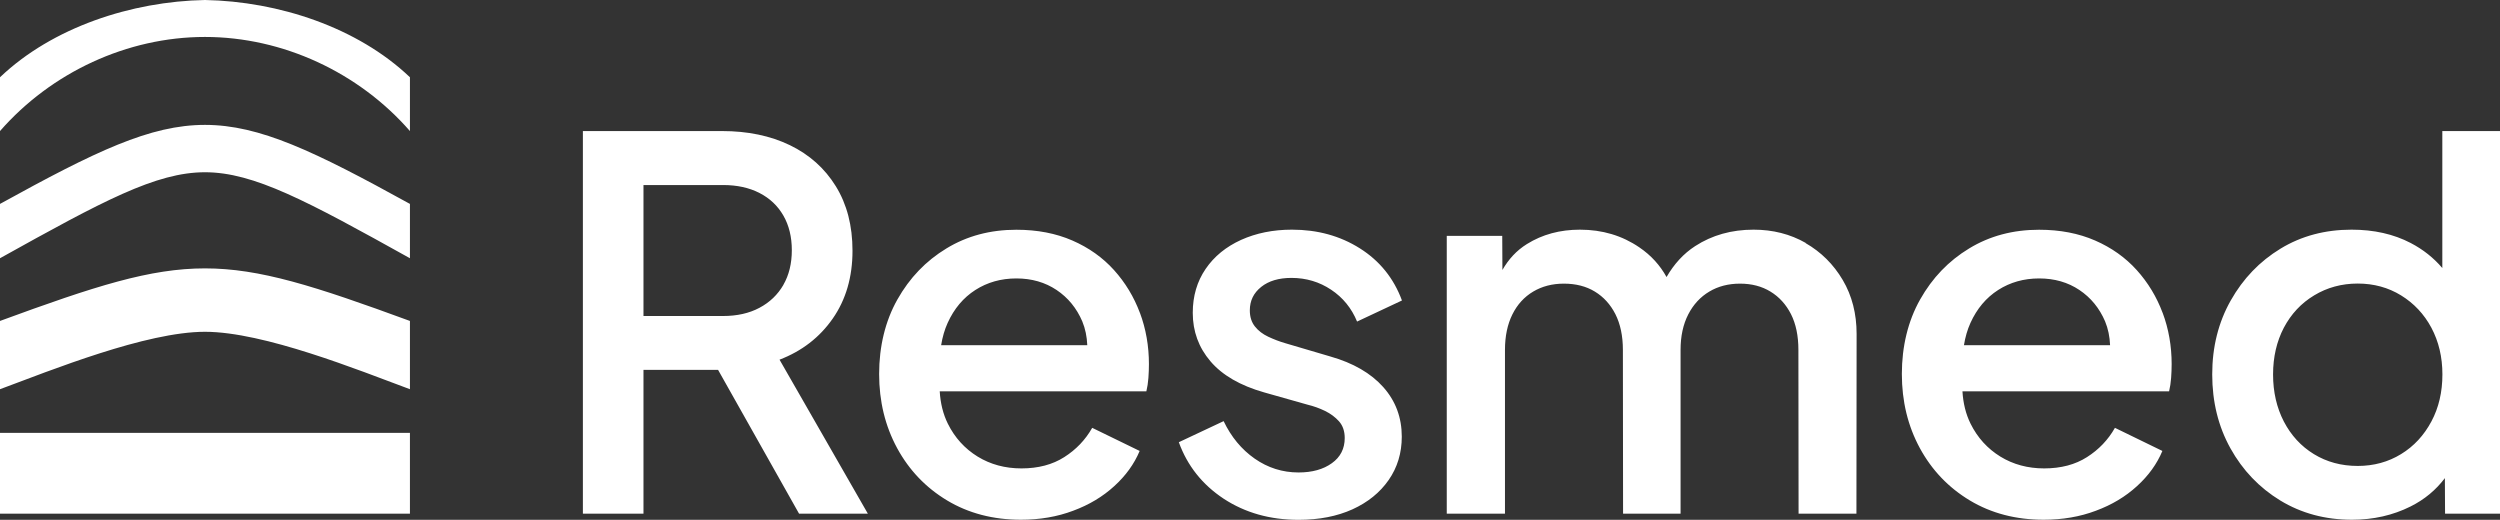 <?xml version="1.0" encoding="UTF-8"?><svg id="Layer_2" xmlns="http://www.w3.org/2000/svg" viewBox="0 0 283.46 58.94"><rect x="0" y="0" width="283.46" height="58.94" fill="#333333" stroke="none"/><defs><style>.cls-1{fill:#fff;}</style></defs><g id="artwork"><path class="cls-1" d="M46.48,58.24H0v-9.16h46.48v9.16ZM23.24,37.62c6.67,0,17.4,4.34,23.24,6.51v-7.74c-10.82-3.97-17.03-5.96-23.24-5.96-6.21,0-12.43,1.99-23.24,5.96v7.74c5.84-2.17,16.57-6.51,23.24-6.51ZM0,23.12v6.16c11.66-6.49,17.7-9.75,23.24-9.75,5.54,0,11.58,3.26,23.24,9.75v-6.16c-10.83-5.97-17.04-8.96-23.24-8.96-6.21,0-12.41,2.99-23.24,8.96ZM23.24,4.19c8.82,0,17.44,4.02,23.24,10.67v-6.1C40.53,3.09,31.58.16,23.24,0,14.91.16,5.95,3.09,0,8.76v6.1C5.81,8.21,14.42,4.19,23.24,4.19ZM88.38,40.77l10.02,17.47h-7.8l-9.18-16.3h-8.46v16.3h-6.87V14.86h15.78c2.91,0,5.47.53,7.69,1.6,2.21,1.07,3.95,2.62,5.21,4.66,1.26,2.04,1.89,4.47,1.89,7.31,0,2.99-.75,5.55-2.24,7.69-1.49,2.14-3.5,3.69-6.03,4.66ZM88.82,32.3c.64-1.11.96-2.42.96-3.93s-.32-2.82-.96-3.93c-.64-1.11-1.54-1.96-2.71-2.56-1.17-.6-2.54-.9-4.13-.9h-9.02v14.85h9.02c1.59,0,2.97-.31,4.13-.93,1.17-.62,2.07-1.49,2.71-2.59ZM129.25,35.47c.68,1.82,1.02,3.77,1.02,5.82,0,.5-.02,1.03-.06,1.57-.04.54-.12,1.05-.23,1.51h-23.43c.08,1.35.38,2.58.92,3.67.79,1.59,1.92,2.83,3.38,3.73,1.45.89,3.11,1.34,4.97,1.34,1.9,0,3.52-.43,4.85-1.28,1.34-.85,2.4-1.96,3.17-3.32l5.38,2.62c-.62,1.48-1.58,2.81-2.88,3.99-1.3,1.19-2.85,2.12-4.66,2.79-1.8.68-3.78,1.02-5.92,1.02-3.15,0-5.94-.73-8.36-2.18-2.43-1.46-4.32-3.44-5.68-5.94-1.36-2.51-2.04-5.31-2.04-8.41s.69-6,2.07-8.44c1.38-2.45,3.23-4.38,5.56-5.79,2.33-1.42,4.97-2.12,7.93-2.12,2.38,0,4.49.41,6.35,1.22,1.86.81,3.44,1.93,4.72,3.35,1.28,1.42,2.26,3.04,2.94,4.86ZM123.28,39.14c-.04-.96-.22-1.87-.57-2.71-.64-1.49-1.61-2.68-2.91-3.55-1.3-.87-2.82-1.31-4.56-1.31-1.74,0-3.29.44-4.65,1.31-1.36.87-2.41,2.12-3.14,3.73-.35.77-.59,1.61-.74,2.53h16.58ZM245.21,35.47c.68,1.82,1.02,3.77,1.02,5.82,0,.5-.02,1.03-.06,1.57-.04.54-.12,1.05-.23,1.51h-23.43c.08,1.35.38,2.58.92,3.67.79,1.59,1.92,2.83,3.38,3.73,1.45.89,3.11,1.34,4.97,1.34,1.9,0,3.52-.43,4.85-1.28,1.34-.85,2.4-1.96,3.17-3.32l5.38,2.62c-.62,1.48-1.58,2.81-2.88,3.99-1.3,1.19-2.85,2.12-4.66,2.79-1.8.68-3.78,1.02-5.92,1.02-3.15,0-5.94-.73-8.36-2.18-2.43-1.46-4.32-3.44-5.68-5.94-1.36-2.51-2.04-5.31-2.04-8.41s.69-6,2.07-8.44c1.38-2.45,3.23-4.38,5.56-5.79,2.33-1.42,4.97-2.12,7.93-2.12,2.38,0,4.49.41,6.35,1.22,1.86.81,3.44,1.93,4.72,3.35,1.28,1.42,2.26,3.04,2.94,4.86ZM239.25,39.14c-.04-.96-.22-1.87-.57-2.71-.64-1.49-1.61-2.68-2.91-3.55-1.3-.87-2.82-1.31-4.56-1.31-1.74,0-3.29.44-4.65,1.31-1.36.87-2.41,2.12-3.14,3.73-.35.77-.59,1.61-.74,2.53h16.58ZM283.46,14.86v43.38h-6.23l-.02-4.03c-1.01,1.34-2.3,2.42-3.88,3.21-2.02,1.01-4.23,1.51-6.65,1.51-3.04,0-5.74-.73-8.13-2.18-2.39-1.46-4.27-3.43-5.65-5.91-1.38-2.48-2.07-5.28-2.07-8.39s.7-5.9,2.1-8.38c1.4-2.48,3.28-4.44,5.65-5.88,2.37-1.44,5.05-2.15,8.05-2.15,2.53,0,4.76.5,6.7,1.51,1.42.74,2.61,1.69,3.59,2.84v-15.53h6.54ZM276.93,42.46c0-1.98-.42-3.74-1.25-5.3-.83-1.55-1.98-2.77-3.44-3.67-1.45-.89-3.09-1.34-4.91-1.34-1.82,0-3.47.45-4.94,1.34-1.48.89-2.62,2.12-3.44,3.67-.81,1.55-1.22,3.32-1.22,5.3s.41,3.76,1.22,5.33c.82,1.57,1.95,2.81,3.41,3.7,1.45.89,3.11,1.34,4.97,1.34,1.82,0,3.46-.45,4.91-1.34,1.46-.89,2.6-2.13,3.44-3.7.84-1.57,1.25-3.35,1.25-5.33ZM204.75,27.55c-1.77-1.01-3.74-1.51-5.92-1.51-2.5,0-4.7.62-6.62,1.86-1.33.86-2.4,2.04-3.25,3.51-.73-1.32-1.74-2.45-3.08-3.36-1.96-1.34-4.2-2.01-6.74-2.01-2.26,0-4.26.54-6.01,1.63-1.18.73-2.09,1.73-2.78,2.94l-.02-3.87h-6.29v31.5h6.6v-18.57c0-1.55.28-2.89.84-4.02.56-1.13,1.35-1.99,2.36-2.59,1.01-.6,2.17-.9,3.48-.9,1.35,0,2.53.3,3.51.9.99.6,1.77,1.46,2.33,2.56.56,1.11.85,2.46.85,4.05l.02,18.57h6.52v-18.57c0-1.55.29-2.89.87-4.02.58-1.13,1.38-1.99,2.39-2.59,1-.6,2.17-.9,3.48-.9,1.32,0,2.47.3,3.45.9.99.6,1.77,1.46,2.33,2.56.56,1.11.84,2.46.84,4.05l.02,18.57h6.56l.02-20.38c0-2.29-.52-4.33-1.57-6.11-1.05-1.78-2.46-3.18-4.22-4.19ZM143,32.53c.85-.68,2-1.02,3.43-1.02,1.66,0,3.17.45,4.5,1.34,1.34.89,2.32,2.1,2.94,3.61l5.09-2.39c-.93-2.52-2.52-4.49-4.77-5.91-2.25-1.42-4.81-2.12-7.7-2.12-2.14,0-4.06.39-5.77,1.16-1.71.78-3.05,1.87-4.02,3.29-.97,1.42-1.46,3.08-1.46,4.98,0,2.1.67,3.93,2.01,5.5,1.34,1.57,3.37,2.75,6.08,3.52l4.95,1.4c.66.16,1.31.39,1.95.7.64.31,1.17.71,1.6,1.19.43.49.64,1.12.64,1.89,0,1.2-.49,2.16-1.46,2.85-.97.7-2.23,1.05-3.78,1.05-1.82,0-3.48-.53-4.97-1.57-1.5-1.05-2.67-2.47-3.52-4.25l-5.08,2.39c.97,2.68,2.67,4.81,5.09,6.41,2.43,1.59,5.25,2.39,8.48,2.39,2.34,0,4.37-.4,6.12-1.19,1.75-.8,3.11-1.9,4.1-3.32.99-1.42,1.49-3.06,1.49-4.92,0-2.17-.7-4.05-2.1-5.62-1.4-1.57-3.4-2.73-6-3.47l-5.12-1.51c-.66-.19-1.3-.44-1.92-.73-.62-.29-1.13-.68-1.51-1.16-.39-.49-.58-1.1-.58-1.83,0-1.09.43-1.97,1.28-2.65Z"/></g></svg>